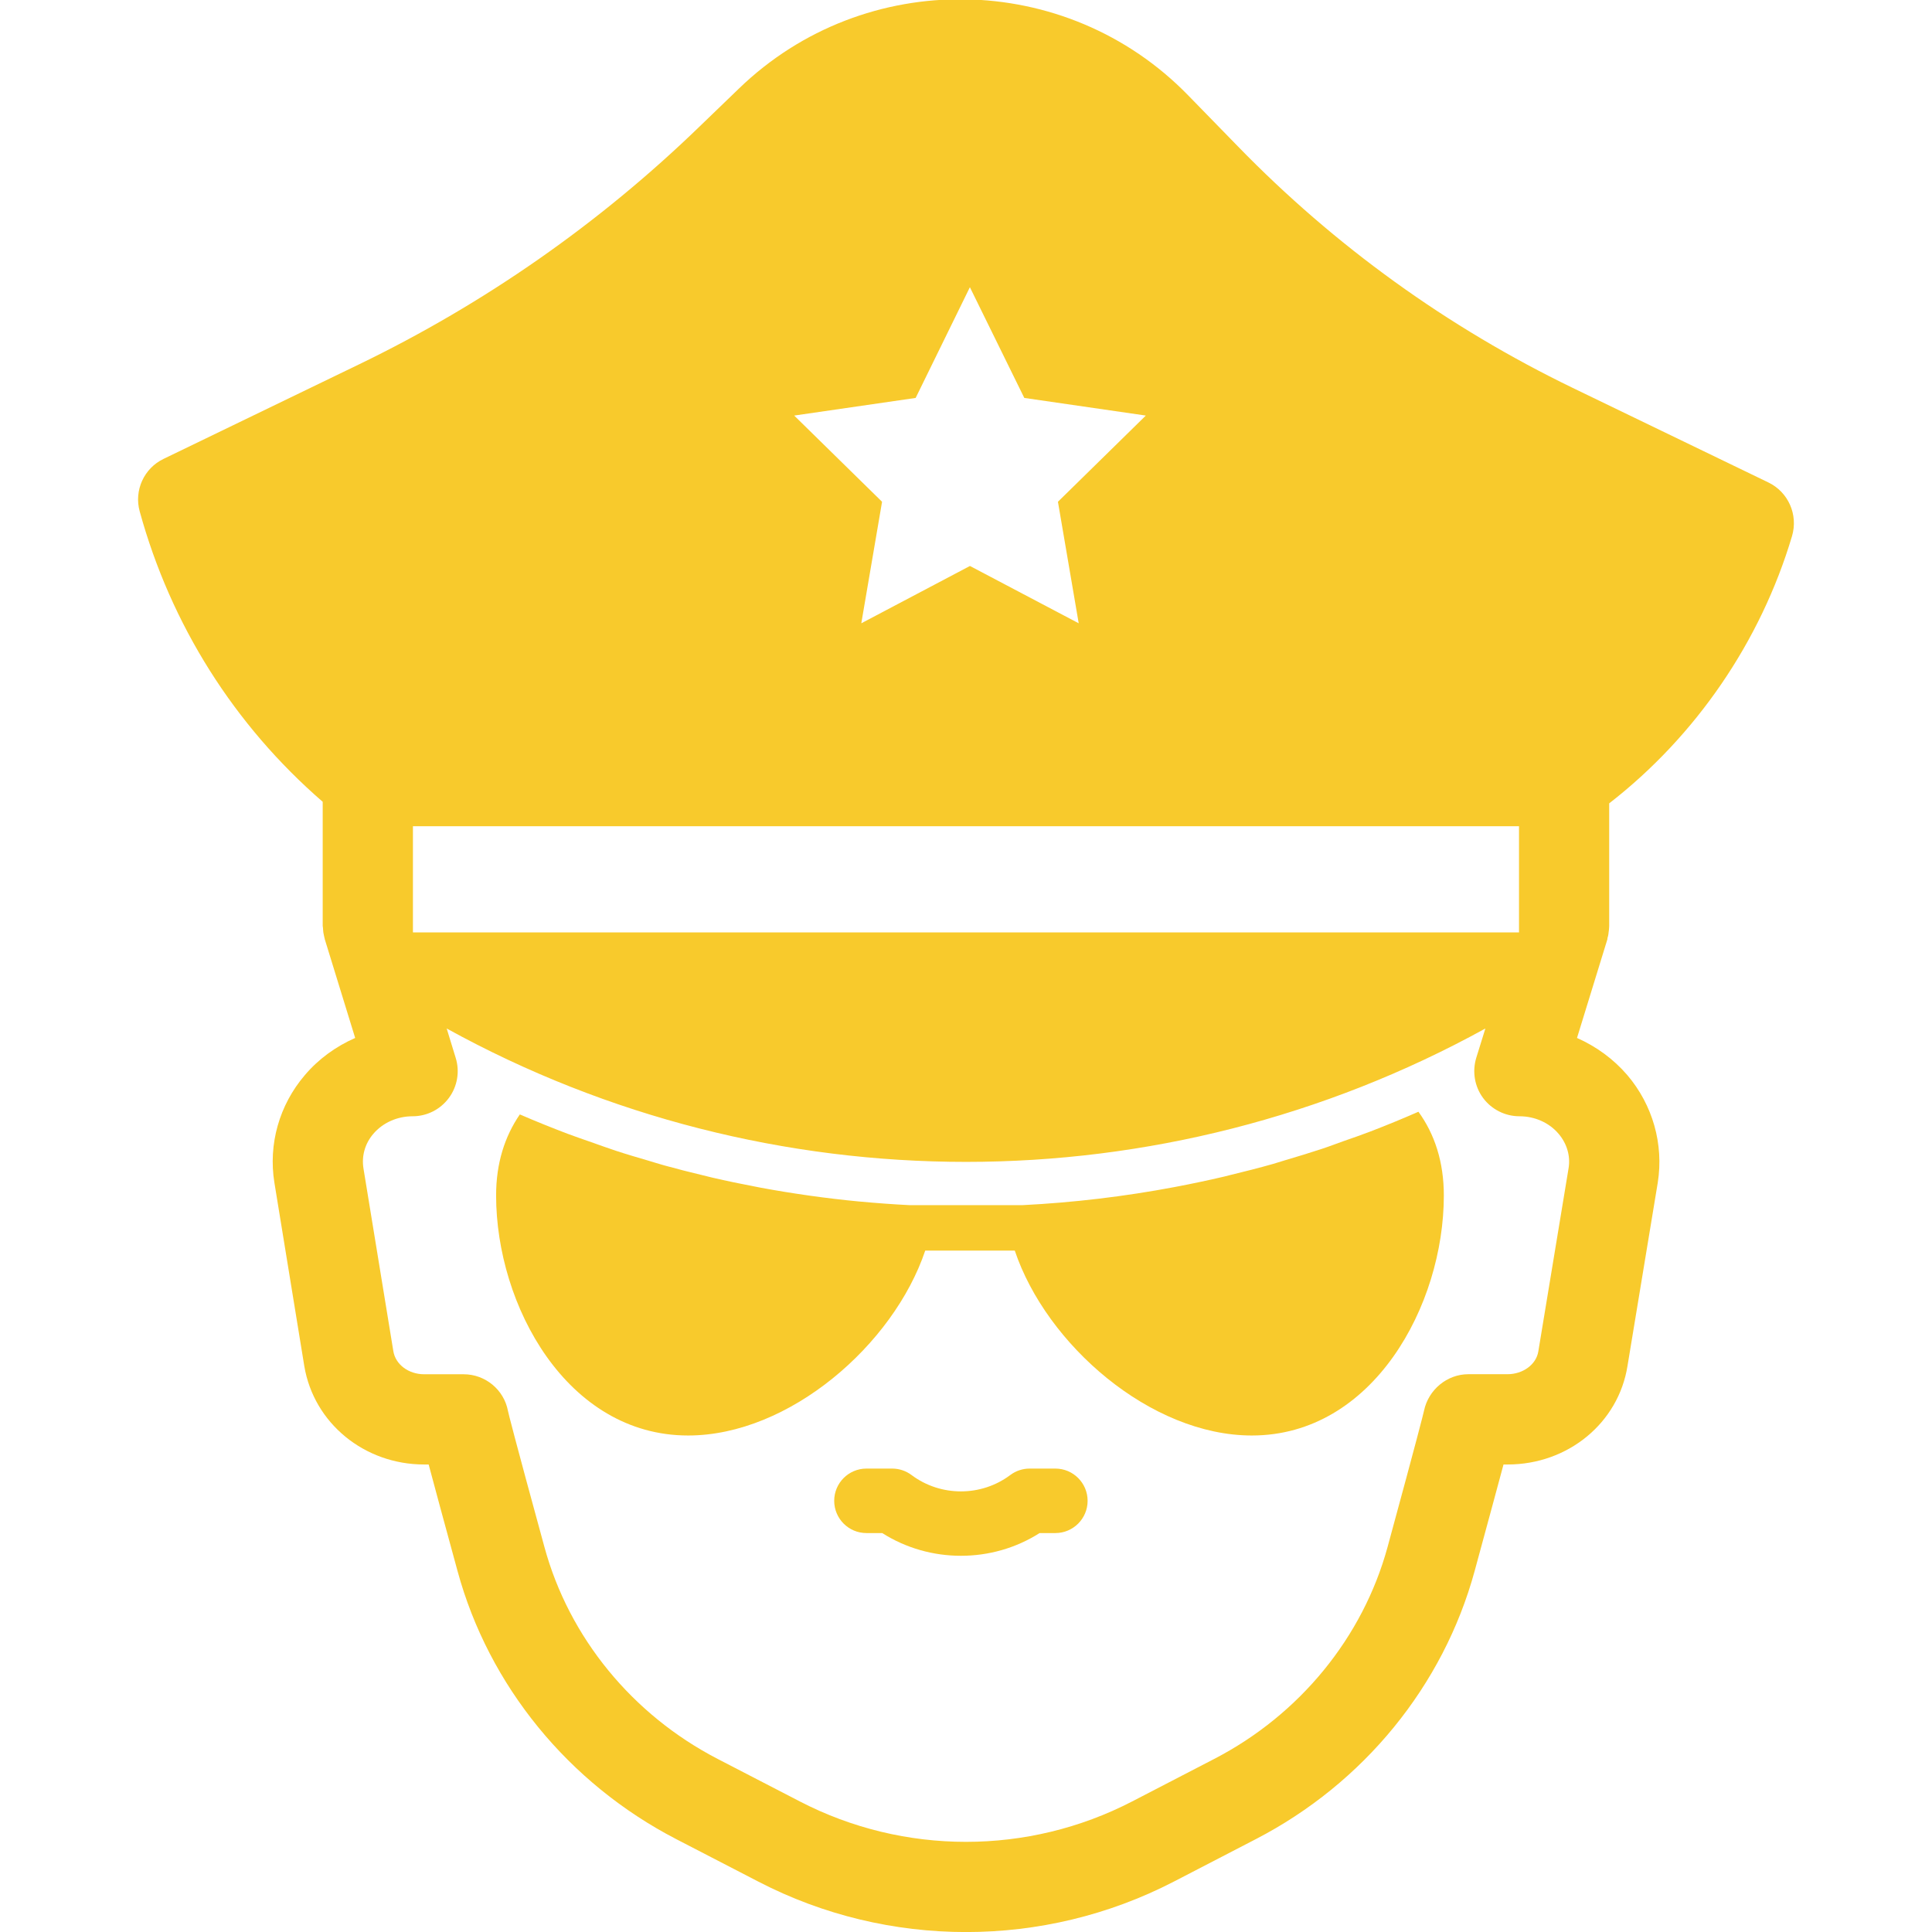 <?xml version="1.0" encoding="utf-8"?>
<!-- Generator: Adobe Illustrator 17.0.0, SVG Export Plug-In . SVG Version: 6.00 Build 0)  -->
<!DOCTYPE svg PUBLIC "-//W3C//DTD SVG 1.1//EN" "http://www.w3.org/Graphics/SVG/1.1/DTD/svg11.dtd">
<svg version="1.1" id="Calque_1" xmlns="http://www.w3.org/2000/svg" xmlns:xlink="http://www.w3.org/1999/xlink" x="0px" y="0px"
	 width="34.515px" height="34.515px" viewBox="0 0 34.515 34.515" enable-background="new 0 0 34.515 34.515" xml:space="preserve">
<title>closure</title>
<g>
	<path fill="#F8CA2C" d="M12.293,25.645c1.809,0,3.671-1.624,4.236-3.303h1.6c0.564,1.679,2.426,3.303,4.235,3.303
		c2.165,0,3.43-2.326,3.43-4.288c0-0.6-0.164-1.096-0.454-1.496c-0.283,0.125-0.57,0.242-0.858,0.353
		c-0.155,0.06-0.311,0.113-0.468,0.168c-0.133,0.047-0.264,0.098-0.398,0.142c-0.214,0.071-0.43,0.136-0.646,0.2
		c-0.075,0.022-0.15,0.047-0.225,0.069c-0.254,0.072-0.51,0.137-0.767,0.199c-0.037,0.009-0.074,0.019-0.111,0.028
		c-0.282,0.066-0.565,0.126-0.85,0.18c-0.012,0.002-0.024,0.005-0.036,0.007c-0.896,0.169-1.804,0.277-2.716,0.323l-2.014,0
		c-0.3-0.015-0.599-0.037-0.897-0.065c-0.001,0-0.002,0-0.003,0c-0.294-0.028-0.588-0.063-0.88-0.104
		c-0.012-0.002-0.023-0.003-0.035-0.005c-0.281-0.04-0.561-0.085-0.84-0.137c-0.031-0.006-0.061-0.012-0.092-0.018
		c-0.26-0.049-0.52-0.103-0.778-0.163c-0.057-0.013-0.114-0.029-0.171-0.042c-0.233-0.056-0.464-0.114-0.694-0.178
		c-0.093-0.026-0.186-0.056-0.278-0.083c-0.195-0.057-0.39-0.114-0.584-0.178c-0.146-0.048-0.29-0.101-0.435-0.152
		c-0.141-0.05-0.283-0.097-0.423-0.15c-0.287-0.109-0.572-0.224-0.854-0.346c-0.269,0.392-0.424,0.87-0.424,1.447
		C8.863,23.32,10.128,25.645,12.293,25.645z"/>
	<path fill="#F8CA2C" d="M28.719,16.753c0.002-0.012,0.007-0.021,0.009-0.032c0.005-0.021,0.007-0.039,0.009-0.06
		c0.005-0.028,0.007-0.055,0.009-0.083c0-0.014,0.002-0.025,0.002-0.037v-2.189c1.549-1.202,2.707-2.894,3.267-4.777
		c0.111-0.38-0.067-0.783-0.421-0.955l-3.497-1.69c-2.235-1.082-4.248-2.532-5.981-4.314l-0.889-0.912
		c-2.178-2.24-5.779-2.295-8.026-0.122l-0.702,0.677c-1.791,1.734-3.838,3.163-6.08,4.248L2.922,8.198
		c-0.35,0.168-0.53,0.564-0.426,0.939c0.557,2.026,1.688,3.817,3.269,5.187v2.217c0,0.012,0.005,0.023,0.005,0.037
		c0,0.028,0.005,0.055,0.007,0.083c0.005,0.021,0.007,0.039,0.012,0.06c0.002,0.012,0.005,0.021,0.007,0.032
		C5.8,16.763,5.8,16.769,5.802,16.779l0.543,1.764c-0.345,0.152-0.654,0.375-0.9,0.665c-0.456,0.534-0.654,1.232-0.543,1.92
		l0.534,3.276c0.17,1.02,1.073,1.759,2.141,1.759h0.081c0.099,0.368,0.256,0.958,0.516,1.904c0.557,2.047,1.982,3.792,3.907,4.789
		l1.469,0.76c1.16,0.601,2.433,0.9,3.709,0.9c1.273,0,2.546-0.299,3.709-0.9l1.467-0.76c1.927-0.997,3.35-2.742,3.909-4.789
		c0.258-0.946,0.417-1.536,0.516-1.904h0.074c1.08,0,1.98-0.744,2.141-1.761l0.541-3.276c0.108-0.686-0.09-1.384-0.543-1.918
		c-0.249-0.29-0.557-0.513-0.9-0.665l0.543-1.764C28.716,16.769,28.716,16.763,28.719,16.753z M16.358,7.109l0.969-1.978
		l0.972,1.978l2.171,0.315l-1.57,1.54l0.371,2.171l-1.943-1.024l-1.941,1.024l0.371-2.171l-1.57-1.54L16.358,7.109z M7.377,14.76
		h19.76v1.897H7.377V14.76z M28.023,20.867l-0.541,3.276c-0.037,0.233-0.274,0.407-0.55,0.407h-0.7
		c-0.382,0-0.714,0.279-0.792,0.652c-0.014,0.062-0.104,0.428-0.652,2.438c-0.442,1.614-1.57,2.993-3.096,3.783l-1.467,0.76
		c-1.858,0.962-4.077,0.962-5.935,0l-1.469-0.76c-1.526-0.79-2.654-2.169-3.094-3.783c-0.55-2.01-0.64-2.376-0.652-2.433
		c-0.071-0.38-0.405-0.656-0.792-0.656H7.577c-0.279,0-0.511-0.175-0.55-0.412l-0.534-3.267C6.458,20.651,6.52,20.43,6.67,20.255
		c0.17-0.198,0.426-0.313,0.702-0.313c0.256,0,0.495-0.122,0.647-0.327c0.152-0.205,0.198-0.472,0.122-0.716L7.98,18.374
		c2.882,1.589,6.08,2.383,9.278,2.383c3.195,0,6.393-0.794,9.278-2.383l-0.163,0.525c-0.074,0.244-0.03,0.511,0.122,0.716
		c0.152,0.205,0.394,0.327,0.649,0.327c0.276,0,0.532,0.115,0.7,0.313C27.993,20.43,28.058,20.651,28.023,20.867z"/>
	<path fill="#F8CA2C" d="M17.167,27.794c-0.49,0-0.98-0.135-1.406-0.406h-0.282c-0.318,0-0.576-0.258-0.576-0.576
		c0-0.318,0.258-0.576,0.576-0.576h0.46c0.125,0,0.246,0.041,0.345,0.115c0.52,0.39,1.245,0.39,1.765,0
		c0.1-0.075,0.221-0.115,0.345-0.115h0.46c0.318,0,0.576,0.258,0.576,0.576c0,0.318-0.258,0.576-0.576,0.576h-0.282
		C18.147,27.659,17.657,27.794,17.167,27.794z"/>
</g>
</svg>
